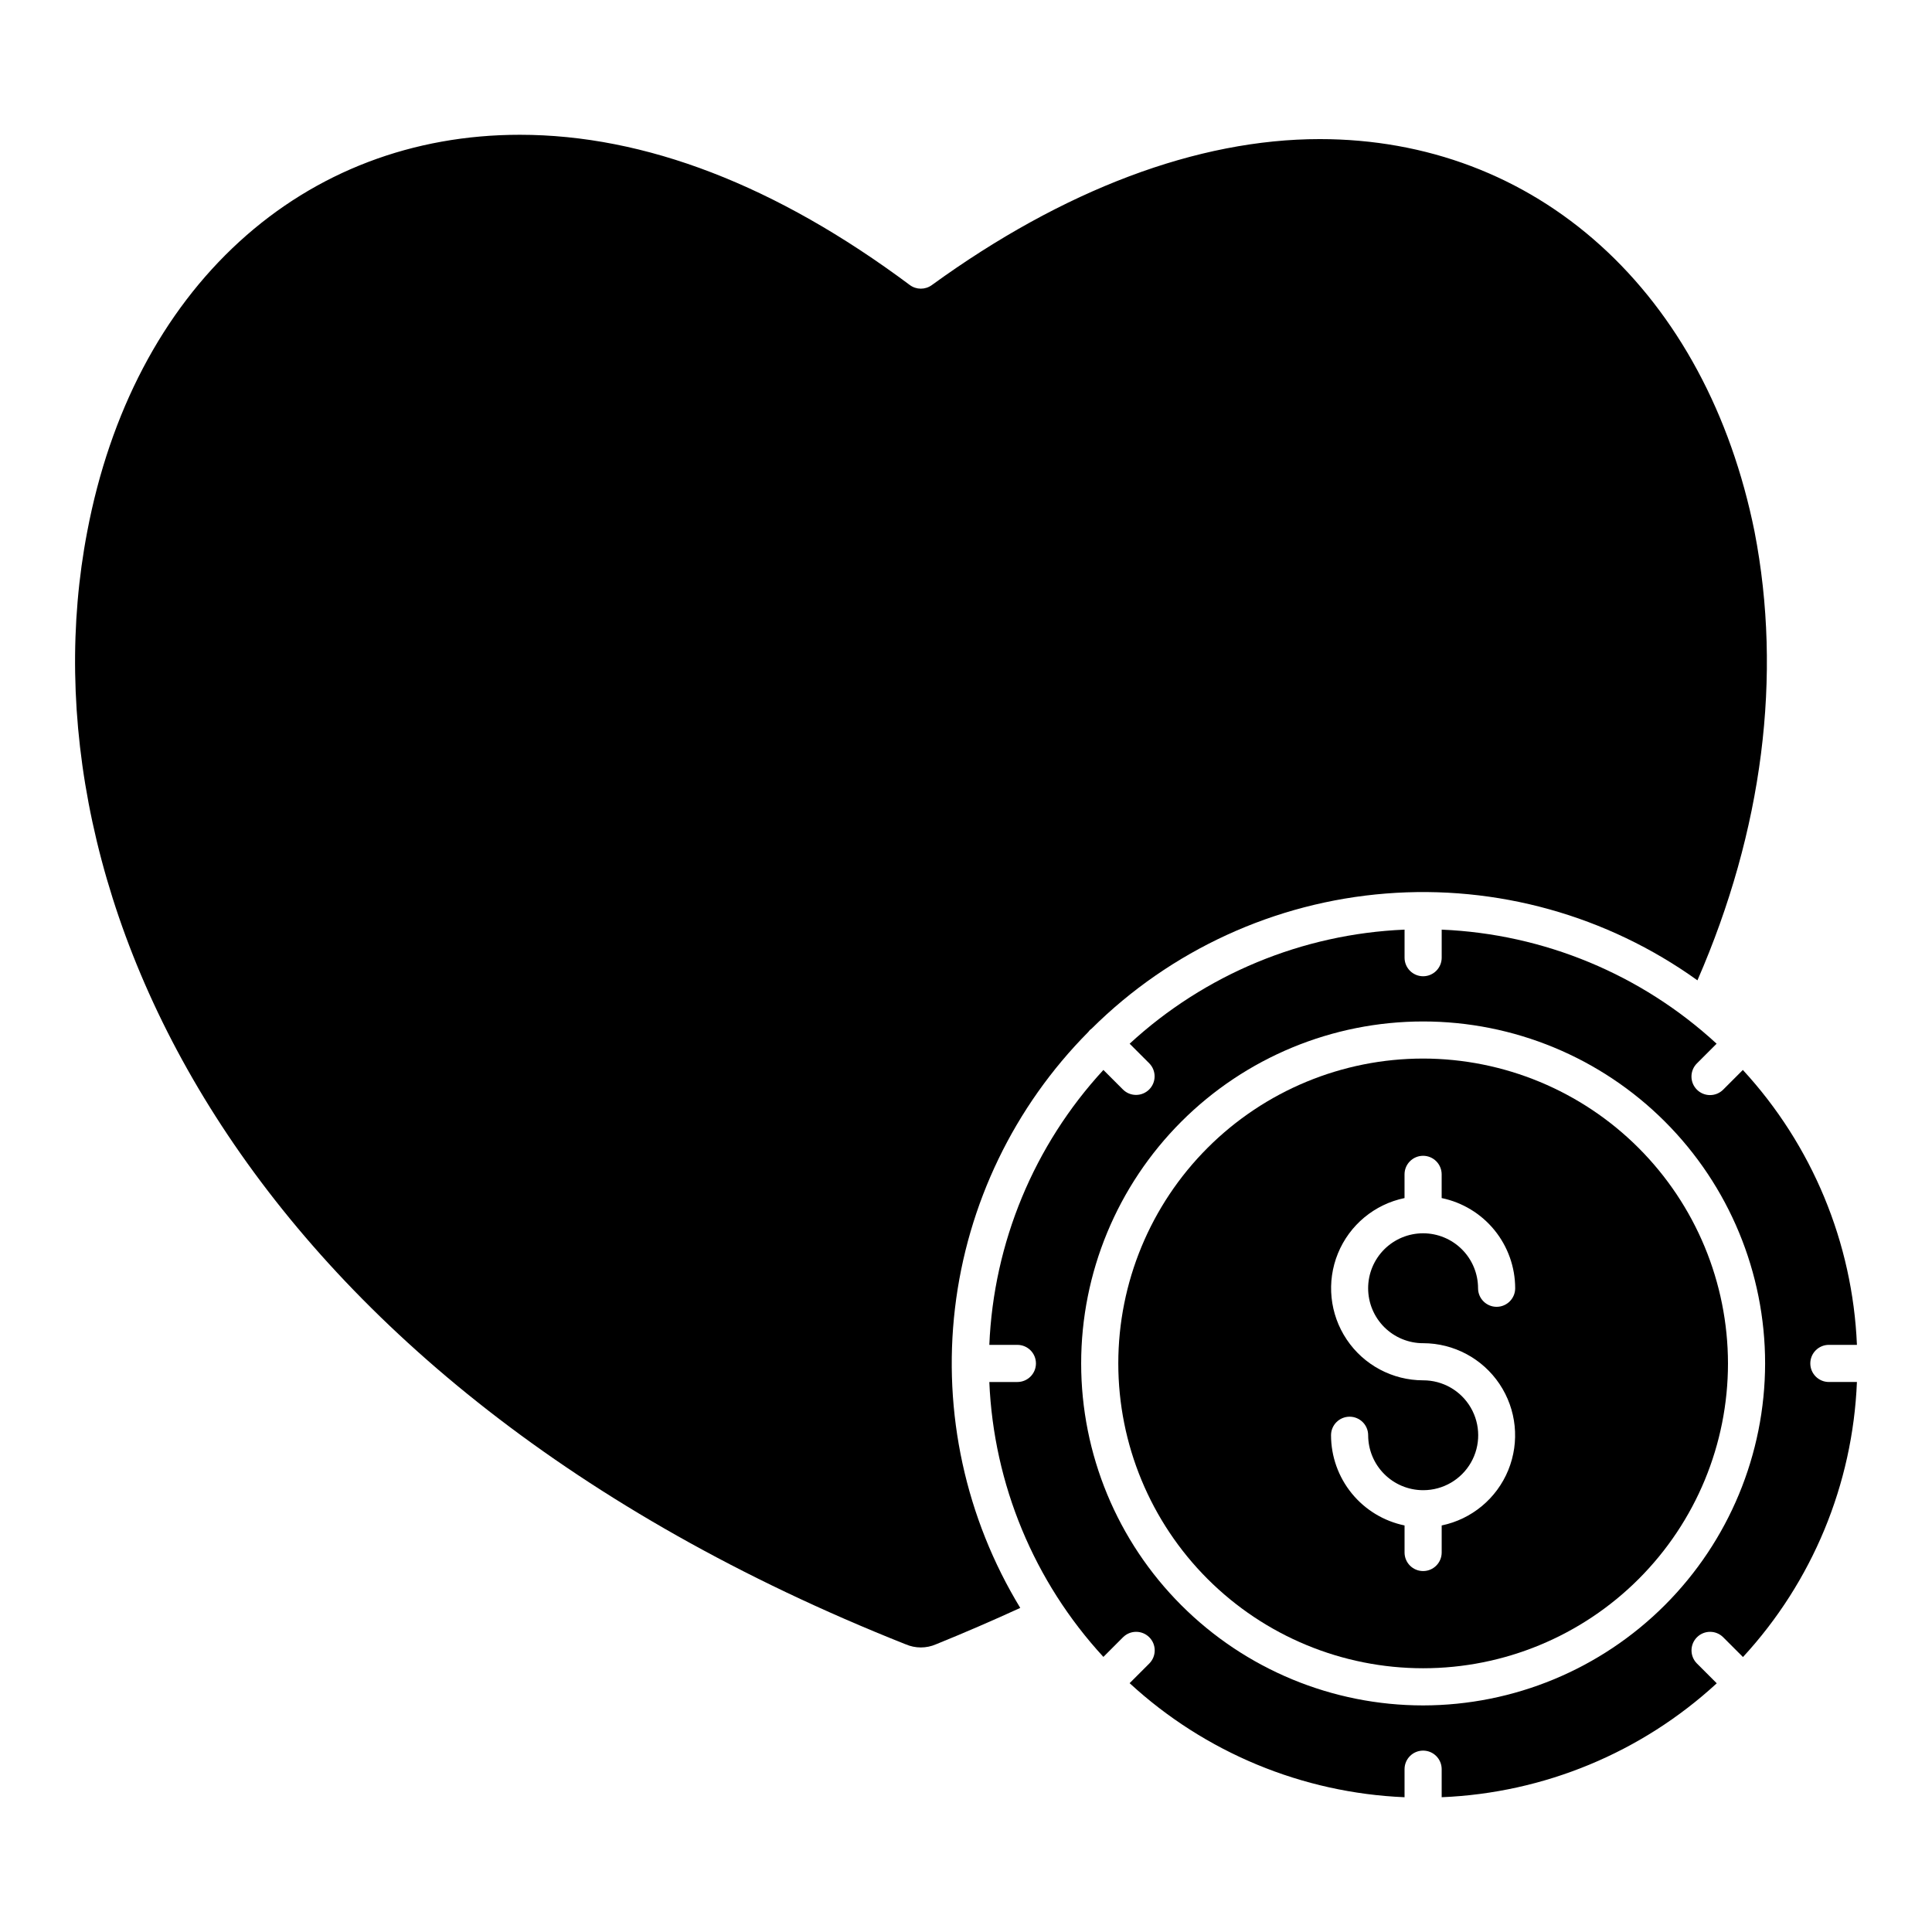 <?xml version="1.0" encoding="UTF-8"?>
<!-- Uploaded to: SVG Repo, www.svgrepo.com, Generator: SVG Repo Mixer Tools -->
<svg fill="#000000" width="800px" height="800px" version="1.1" viewBox="144 144 512 512" xmlns="http://www.w3.org/2000/svg">
 <g>
  <path d="m521.14 424.53c-21.426 0-41.973 8.516-57.121 23.664-15.148 15.152-23.66 35.699-23.66 57.125 0 21.426 8.516 41.977 23.664 57.125 15.152 15.148 35.699 23.66 57.125 23.66s41.973-8.512 57.125-23.664c15.148-15.148 23.66-35.699 23.66-57.125-0.027-21.418-8.547-41.949-23.691-57.098-15.148-15.145-35.68-23.664-57.102-23.688zm0 75.43c8.129 0.008 15.715 4.059 20.242 10.805 4.527 6.75 5.398 15.305 2.328 22.828-3.074 7.523-9.691 13.02-17.648 14.668v7.168c0 2.715-2.203 4.918-4.922 4.918-2.715 0-4.918-2.203-4.918-4.918v-7.168c-5.5-1.141-10.438-4.137-13.988-8.492-3.547-4.352-5.488-9.793-5.496-15.41 0-2.719 2.203-4.918 4.922-4.918 2.715 0 4.918 2.199 4.918 4.918 0.004 3.844 1.527 7.527 4.238 10.254 2.707 2.727 6.383 4.273 10.227 4.301 0.031 0 0.059-0.008 0.09-0.008s0.062 0.008 0.094 0.008c5.203-0.016 10-2.805 12.586-7.32 2.586-4.512 2.566-10.059-0.047-14.555-2.613-4.496-7.43-7.258-12.629-7.238-8.129-0.008-15.715-4.059-20.242-10.809-4.527-6.746-5.402-15.305-2.328-22.828 3.074-7.519 9.691-13.02 17.648-14.664v-6.281c0-2.719 2.203-4.922 4.922-4.922 2.715 0 4.918 2.203 4.918 4.922v6.281c5.5 1.137 10.438 4.137 13.988 8.488 3.547 4.356 5.488 9.797 5.496 15.41 0 2.719-2.203 4.922-4.922 4.922-2.715 0-4.918-2.203-4.918-4.922 0-3.859-1.535-7.566-4.266-10.297-2.731-2.731-6.438-4.266-10.297-4.266-3.863 0-7.566 1.535-10.301 4.266-2.731 2.731-4.266 6.438-4.266 10.297 0 3.863 1.535 7.566 4.266 10.301 2.734 2.731 6.438 4.266 10.301 4.266z"/>
  <path d="m383.98 579.74c2.582 1.137 5.527 1.137 8.109 0 7.559-3.066 15.027-6.297 22.289-9.629-14.473-23.797-20.559-51.75-17.297-79.41 3.266-27.656 15.695-53.426 35.309-73.199 0.129-0.18 0.27-0.352 0.418-0.516 0.164-0.148 0.336-0.289 0.516-0.418 20.926-20.762 48.535-33.438 77.922-35.773 29.383-2.34 58.648 5.812 82.594 23.004 17.312-39.695 22.551-80.688 15.129-118.93-6.285-31.148-20.406-57.387-40.836-75.844-20.395-18.422-46.117-28.164-74.391-28.164-32.375 0-67.926 13.383-102.81 38.699-1.742 1.266-4.106 1.25-5.832-0.035-35.406-26.414-70.172-39.809-103.33-39.809-28.344 0-54.039 9.785-74.305 28.297-20.395 18.629-34.34 45.203-40.344 76.844-18.535 96.578 41.336 225.2 216.86 294.89z"/>
  <path d="m623.75 505.32c0-2.715 2.203-4.918 4.922-4.918h7.434c-1.141-27.094-11.852-52.91-30.23-72.852l-5.219 5.223c-1.922 1.918-5.039 1.918-6.961-0.004-1.918-1.922-1.918-5.035 0.004-6.957l5.219-5.219c-19.945-18.379-45.758-29.09-72.855-30.23v7.434c0 2.719-2.203 4.922-4.922 4.922-2.715 0-4.918-2.203-4.918-4.922v-7.434c-27.098 1.141-52.91 11.852-72.855 30.23l5.219 5.219c1.879 1.93 1.859 5.012-0.047 6.914-1.906 1.902-4.988 1.922-6.914 0.039l-5.215-5.215c-18.379 19.945-29.09 45.758-30.23 72.855h7.434c2.719 0 4.922 2.203 4.922 4.918 0 2.719-2.203 4.922-4.922 4.922h-7.434c1.145 27.094 11.855 52.91 30.23 72.852l5.215-5.223v0.004c1.926-1.91 5.027-1.902 6.945 0.016 1.914 1.914 1.922 5.016 0.012 6.941l-5.219 5.223c19.945 18.375 45.758 29.086 72.855 30.227v-7.434c0-2.719 2.203-4.922 4.918-4.922 2.719 0 4.922 2.203 4.922 4.922v7.43c27.105-1.117 52.934-11.812 72.895-30.188l-5.258-5.258c-1.91-1.926-1.902-5.027 0.012-6.941 1.918-1.918 5.019-1.926 6.945-0.016l5.254 5.254c18.391-19.945 29.094-45.781 30.195-72.891h-7.438c-2.715-0.004-4.914-2.203-4.914-4.922zm-102.61 90.633c-24.035 0-47.082-9.551-64.078-26.547s-26.543-40.047-26.543-64.082c0-24.035 9.551-47.086 26.543-64.078 16.996-16.996 40.047-26.547 64.082-26.547s47.086 9.547 64.082 26.543c16.996 16.996 26.547 40.047 26.547 64.078-0.027 24.031-9.586 47.066-26.574 64.059-16.992 16.992-40.027 26.547-64.059 26.574z"/>
 </g>
</svg>